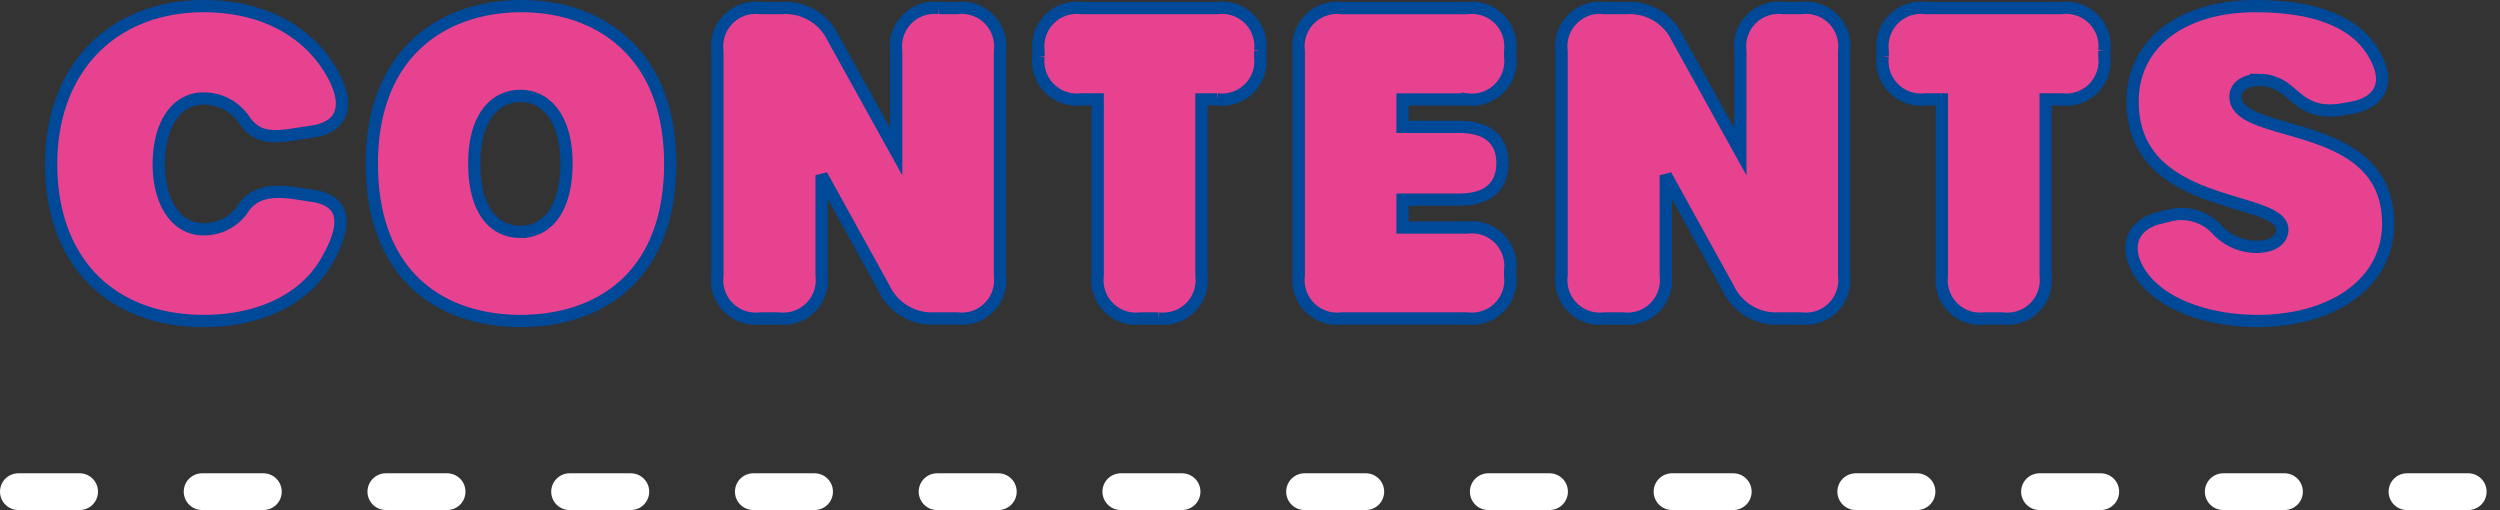 <svg xmlns="http://www.w3.org/2000/svg" width="204.094" height="41.639" viewBox="0 0 204.094 41.639">
  <rect x="0" y="0" width="204.094" height="41.639" fill="#333333" stroke="none"/>
  <g id="menu_title02_pc" transform="translate(-860.5 -240.652)">
    <path id="パス_13291" data-name="パス 13291" d="M-1819-1151.75h201.094" transform="translate(2681 1432.54)" fill="none" stroke="#fff" stroke-linecap="round" stroke-width="3" stroke-dasharray="5 10"/>
    <path id="パス_20879" data-name="パス 20879" d="M-82.862.206c4.55,0,8.365-1.781,10.15-5.106,1.68-3.01,1.26-4.725-1.26-5.11l-1.365-.21c-2.135-.315-3.4,0-4.235,1.12A3.823,3.823,0,0,1-82.9-7.28c-2.17,0-3.64-2.135-3.64-5.32,0-3.22,1.435-5.355,3.64-5.355a3.988,3.988,0,0,1,3.43,1.89c.91,1.155,1.855,1.4,4.13,1.015l1.365-.21c2.275-.35,2.975-1.855,1.89-4.2-1.925-3.92-5.88-6.037-10.78-6.037-7.455,0-12.46,5.092-12.46,12.9C-95.322-4.655-90.457.206-82.862.206ZM-57,.206c6.44,0,12.215-3.636,12.215-12.841,0-9.03-5.81-12.862-12.145-12.862-6.44,0-12.215,3.832-12.215,12.862C-69.142-3.43-63.437.206-57,.206Zm0-7.276c-2.24,0-3.78-1.82-3.78-5.6,0-3.57,1.54-5.495,3.78-5.495,2.135,0,3.745,1.925,3.745,5.495C-53.252-8.89-54.862-7.07-57-7.07ZM-37.432,0h1.505a3.142,3.142,0,0,0,3.5-3.5v-8.19l5.11,9.24A4.311,4.311,0,0,0-23.152,0h1.785a3.142,3.142,0,0,0,3.5-3.5V-21.84a3.142,3.142,0,0,0-3.5-3.5h-1.47a3.142,3.142,0,0,0-3.5,3.5v8.225l-5.145-9.275a4.311,4.311,0,0,0-4.165-2.45h-1.785a3.142,3.142,0,0,0-3.5,3.5V-3.5A3.142,3.142,0,0,0-37.432,0ZM-6.387,0h1.47a3.142,3.142,0,0,0,3.5-3.5V-17.885h1.3a3.142,3.142,0,0,0,3.5-3.5v-.455a3.142,3.142,0,0,0-3.5-3.5H-11.217a3.142,3.142,0,0,0-3.5,3.5v.455a3.142,3.142,0,0,0,3.5,3.5h1.33V-3.5A3.142,3.142,0,0,0-6.387,0ZM10.028,0H20.283a3.142,3.142,0,0,0,3.5-3.5v-.42a3.142,3.142,0,0,0-3.5-3.5H15V-9.7h4.655c2.275,0,3.5-1.05,3.5-2.975V-12.7c0-1.89-1.225-2.94-3.5-2.94H15v-2.24h5.285a3.142,3.142,0,0,0,3.5-3.5v-.455a3.142,3.142,0,0,0-3.5-3.5H10.028a3.142,3.142,0,0,0-3.5,3.5V-3.5A3.142,3.142,0,0,0,10.028,0ZM31.483,0h1.505a3.142,3.142,0,0,0,3.5-3.5v-8.19L41.6-2.45A4.311,4.311,0,0,0,45.763,0h1.785a3.142,3.142,0,0,0,3.5-3.5V-21.84a3.142,3.142,0,0,0-3.5-3.5h-1.47a3.142,3.142,0,0,0-3.5,3.5v8.225L37.433-22.89a4.311,4.311,0,0,0-4.165-2.45H31.483a3.142,3.142,0,0,0-3.5,3.5V-3.5A3.142,3.142,0,0,0,31.483,0ZM62.528,0H64a3.142,3.142,0,0,0,3.5-3.5V-17.885h1.295a3.142,3.142,0,0,0,3.5-3.5v-.455a3.142,3.142,0,0,0-3.5-3.5H57.7a3.142,3.142,0,0,0-3.5,3.5v.455a3.142,3.142,0,0,0,3.5,3.5h1.33V-3.5A3.142,3.142,0,0,0,62.528,0ZM84.791.206c6.122,0,10.675-3.083,10.675-7.941,0-8.837-12.467-6.8-12.467-10.371,0-.815.787-1.365,1.96-1.365a3.52,3.52,0,0,1,2.135.735c1.15.879,2.005,2.152,4.805,1.641l.556-.1c2.576-.469,3.265-2.285,1.638-4.749s-5-3.552-9.45-3.552C78.675-25.5,74.6-22.49,74.6-17.71c0,9,12.222,7.6,12.222,10.465,0,.84-.84,1.4-2.1,1.4a4.4,4.4,0,0,1-3.22-1.4,3.957,3.957,0,0,0-4.045-1.12l-.644.154c-2.2.525-2.982,2.352-1.645,4.465C76.81-1.148,80.758.206,84.79.206Z" transform="translate(960 266.649)" fill="#e64290" stroke="#004898" stroke-width="1"/>
  </g>
</svg>

